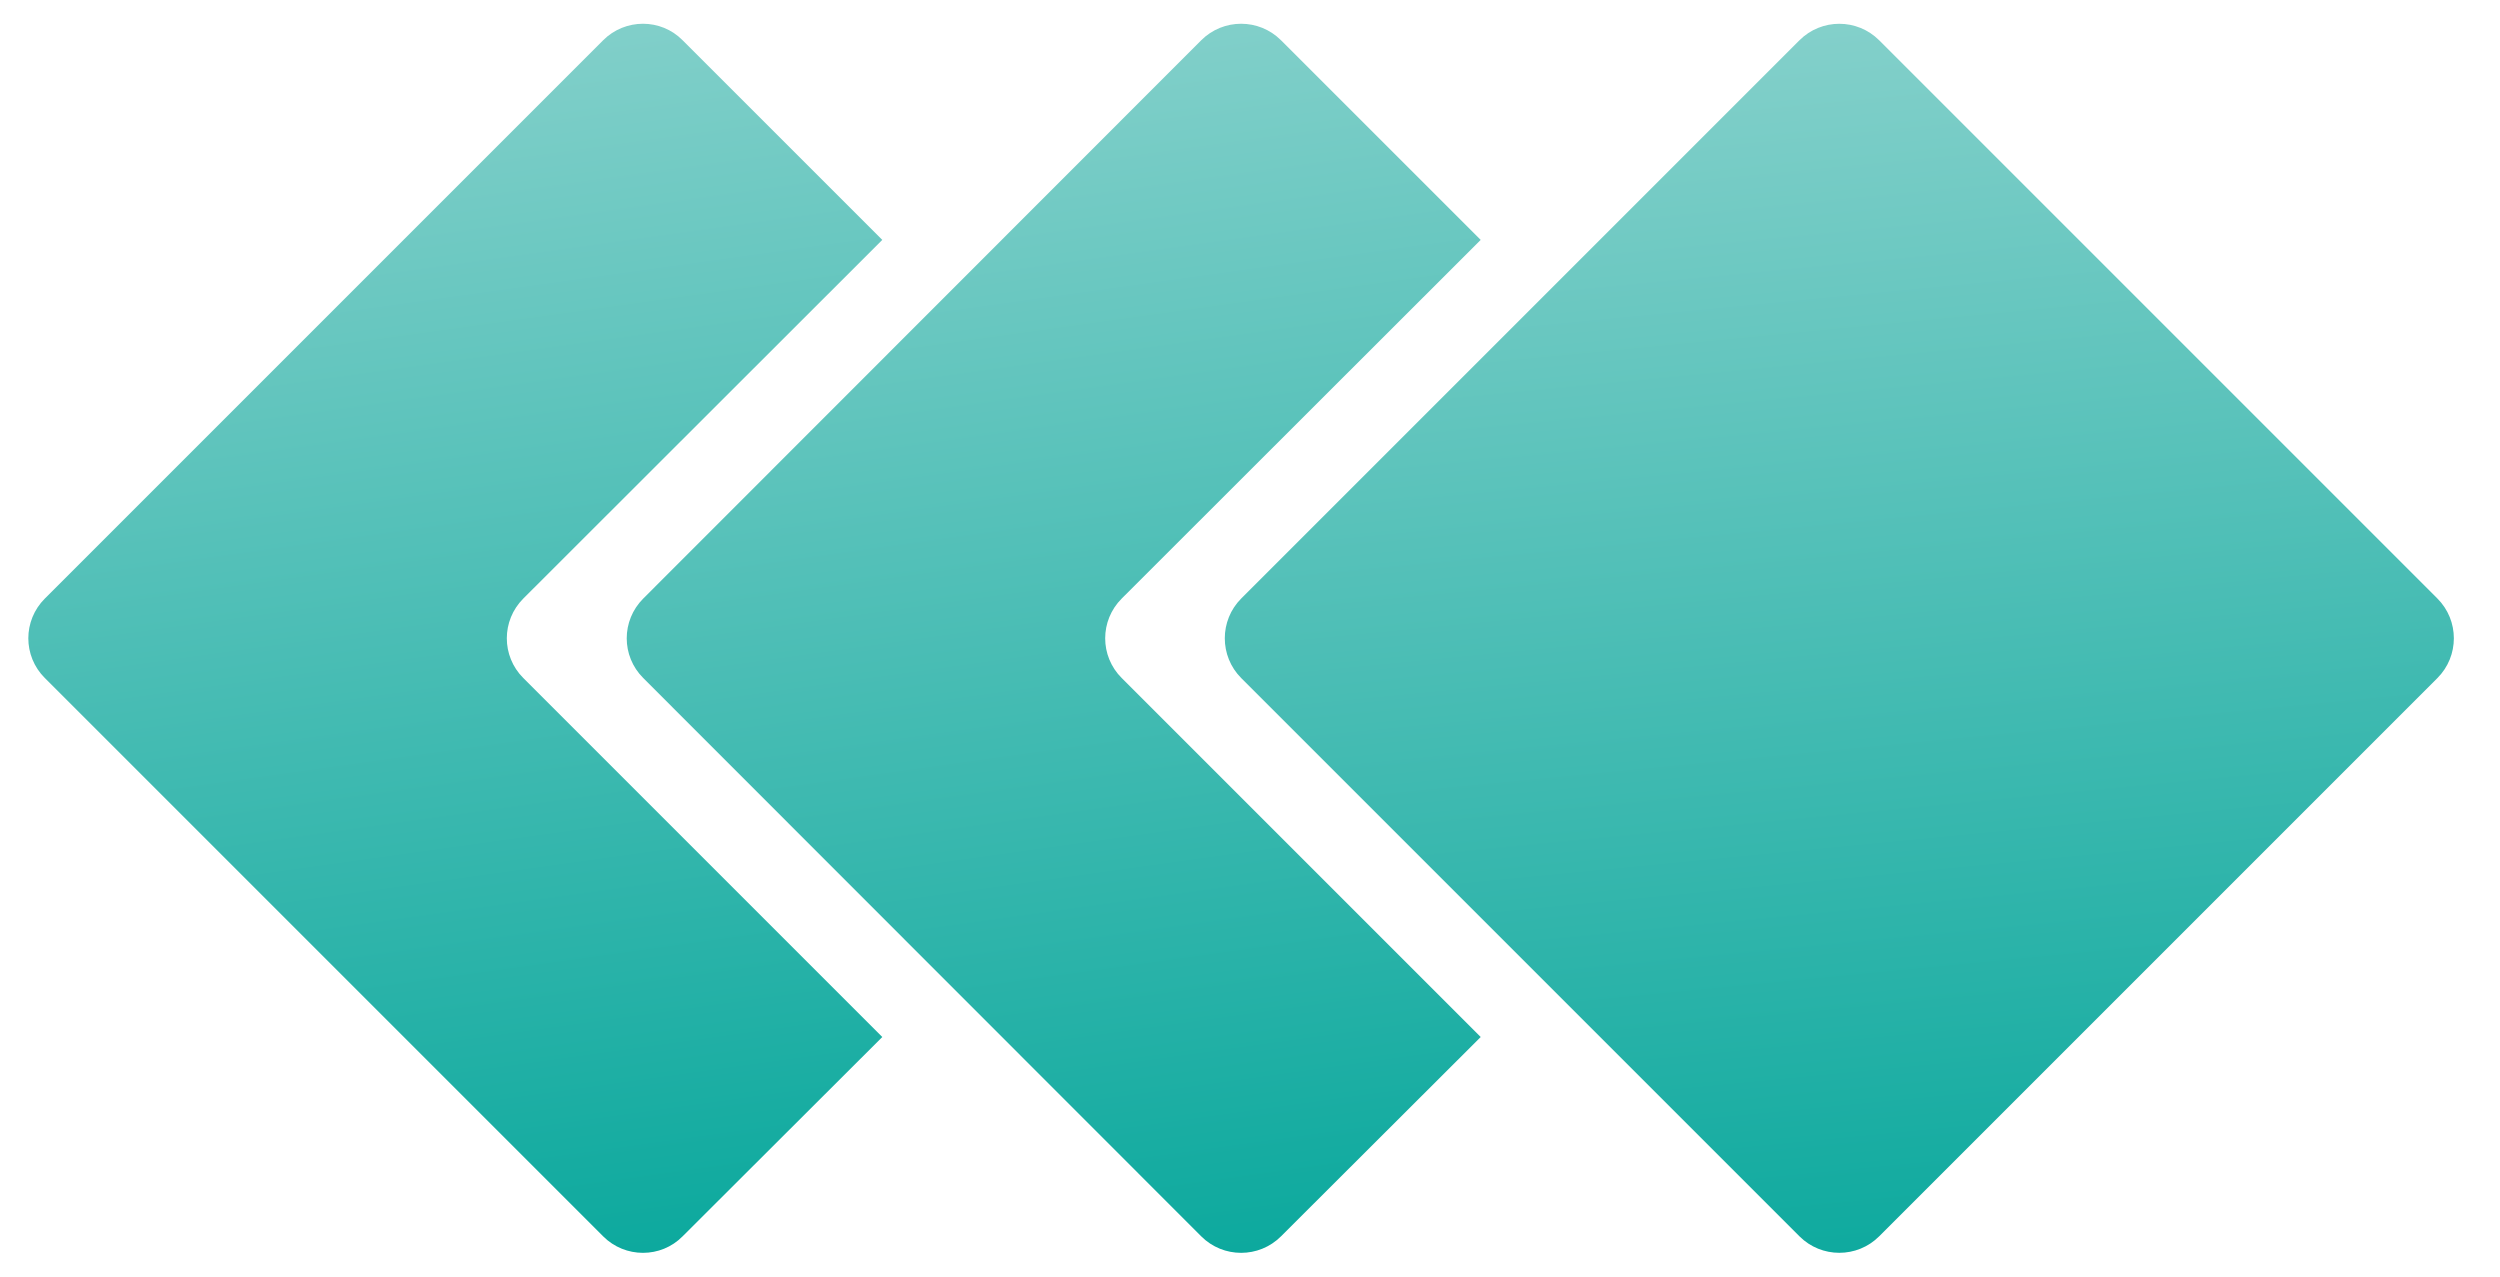 <svg width="47" height="24" viewBox="0 0 47 24" fill="none" xmlns="http://www.w3.org/2000/svg">
<path d="M45.822 12.749L35.328 23.243C34.915 23.656 34.243 23.656 33.83 23.243L23.336 12.749C22.923 12.336 22.923 11.664 23.336 11.251L33.83 0.757C34.243 0.344 34.915 0.344 35.328 0.757L45.822 11.251C46.236 11.664 46.236 12.336 45.822 12.749Z" fill="url(#paint0_linear_9_4)"/>
<path d="M21.088 12.747L27.837 19.496L24.083 23.243C23.669 23.657 22.997 23.657 22.583 23.243L12.093 12.747C11.679 12.334 11.679 11.667 12.093 11.253L22.583 0.757C22.997 0.343 23.669 0.343 24.083 0.757L27.837 4.51L21.088 11.253C20.674 11.667 20.674 12.334 21.088 12.747Z" fill="url(#paint1_linear_9_4)"/>
<path d="M9.838 12.747L16.587 19.496L12.833 23.243C12.425 23.657 11.753 23.657 11.339 23.243L0.843 12.747C0.429 12.334 0.429 11.667 0.843 11.253L11.339 0.757C11.753 0.343 12.425 0.343 12.833 0.757L16.587 4.51L9.838 11.253C9.425 11.667 9.425 12.334 9.838 12.747Z" fill="url(#paint2_linear_9_4)"/>
<defs>
<linearGradient id="paint0_linear_9_4" x1="31.193" y1="-14.492" x2="35.166" y2="26.51" gradientUnits="userSpaceOnUse">
<stop stop-color="#D0E9E7"/>
<stop offset="1" stop-color="#00A599"/>
</linearGradient>
<linearGradient id="paint1_linear_9_4" x1="17.457" y1="-14.494" x2="23.119" y2="26.106" gradientUnits="userSpaceOnUse">
<stop stop-color="#D0E9E7"/>
<stop offset="1" stop-color="#00A599"/>
</linearGradient>
<linearGradient id="paint2_linear_9_4" x1="6.207" y1="-14.494" x2="11.869" y2="26.106" gradientUnits="userSpaceOnUse">
<stop stop-color="#D0E9E7"/>
<stop offset="1" stop-color="#00A599"/>
</linearGradient>
</defs>
</svg>
